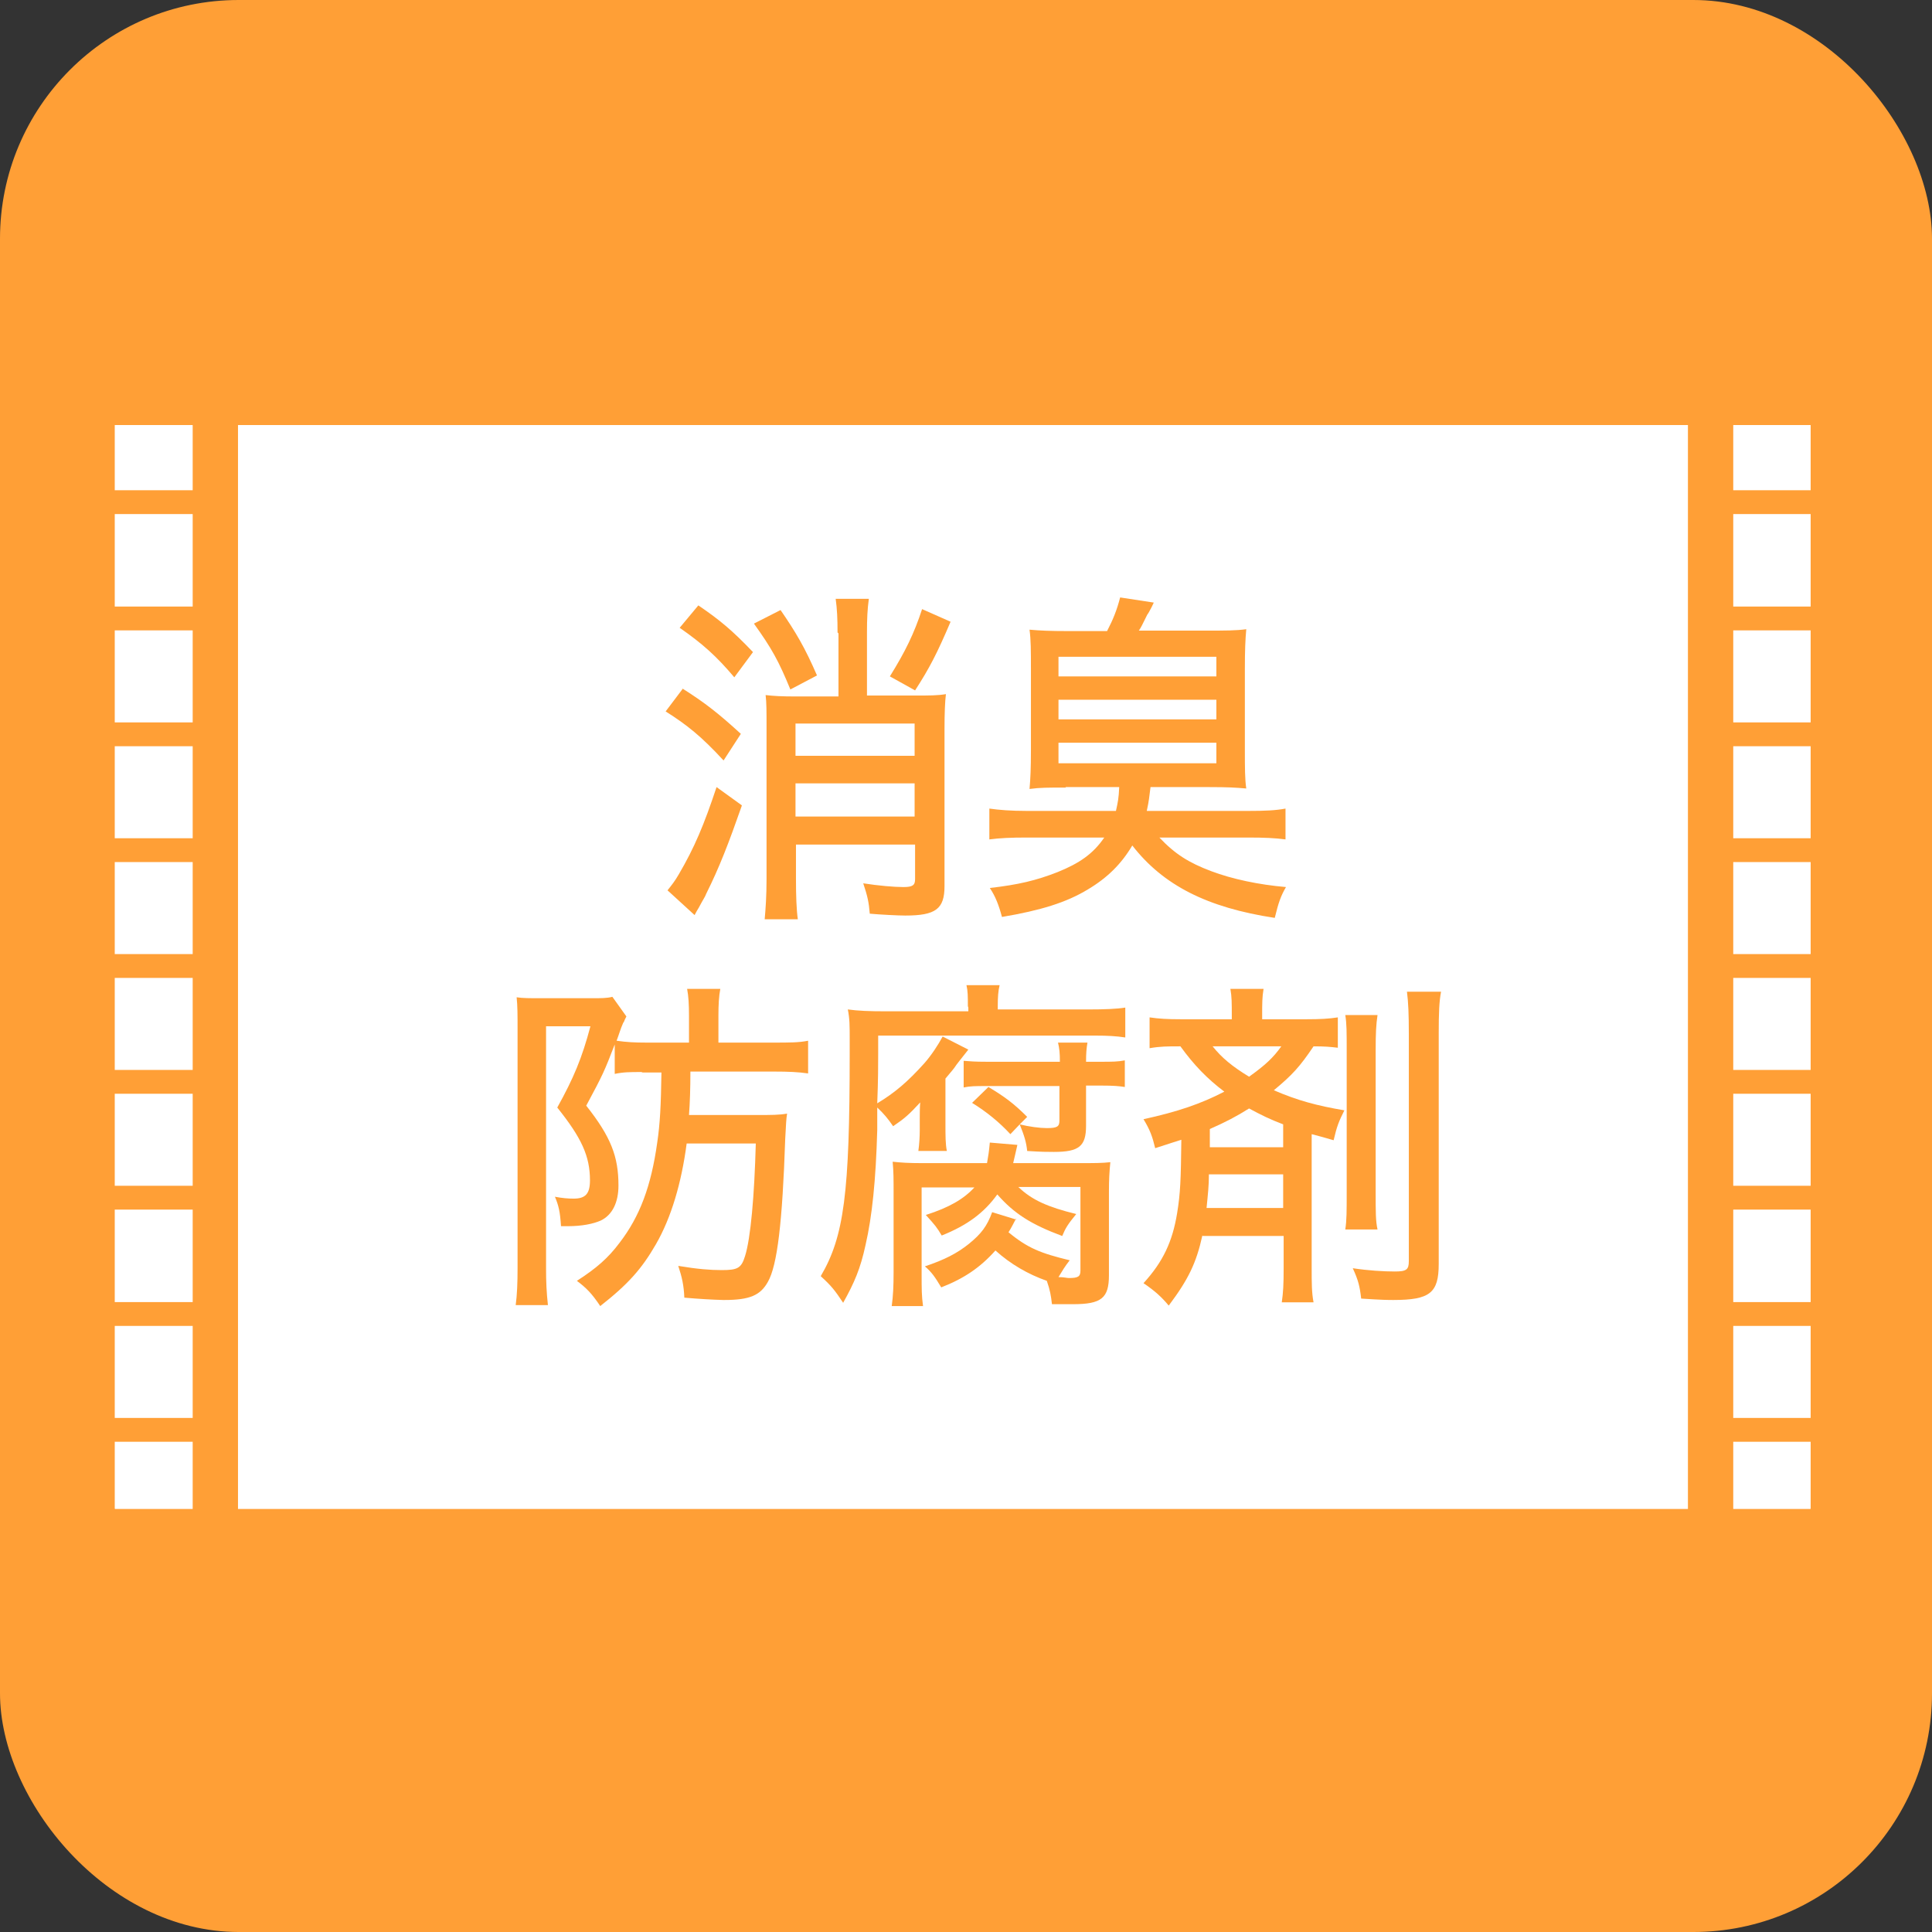 <?xml version="1.0" encoding="UTF-8"?>
<svg id="_レイヤー_2" data-name="レイヤー 2" xmlns="http://www.w3.org/2000/svg" width="14.59mm" height="14.59mm" viewBox="0 0 41.36 41.36">
  <rect x="0" y="0" width="41.36" height="41.36" fill="#333333" stroke="none"/>
  <defs>
    <style>
      .cls-1 {
        fill: #fff;
      }

      .cls-2 {
        fill: #ff9f36;
      }

      .cls-3 {
        stroke-width: .51px;
      }

      .cls-3, .cls-4 {
        fill: none;
        stroke: #ff9f36;
        stroke-miterlimit: 10;
      }

      .cls-4 {
        stroke-width: .97px;
      }
    </style>
  </defs>
  <g id="_レイヤー_1-2" data-name="レイヤー 1">
    <g>
      <rect class="cls-2" width="41.36" height="41.36" rx="5.11" ry="5.11"/>
      <g>
        <rect class="cls-1" x="2.46" y="9.1" width="36.3" height="23.2"/>
        <g>
          <rect class="cls-1" x="2.46" y="9.1" width="36.3" height="23.2"/>
          <line class="cls-4" x1="4.61" y1="32.54" x2="4.61" y2="8.82"/>
          <line class="cls-4" x1="36.62" y1="8.82" x2="36.62" y2="32.54"/>
        </g>
        <g>
          <path class="cls-2" d="M14.61,14.74c.49,.31,.78,.54,1.25,.97l-.37,.57c-.47-.51-.78-.76-1.24-1.05l.37-.49Zm1.27,2.51c-.28,.8-.48,1.32-.76,1.88-.03,.08-.06,.11-.16,.3q-.05,.08-.09,.16l-.58-.53c.08-.1,.16-.2,.24-.34,.34-.58,.54-1.06,.81-1.87l.54,.39Zm-.93-4.29c.47,.32,.73,.54,1.17,1l-.4,.54c-.38-.45-.68-.72-1.17-1.06l.4-.48Zm1.76,.1c.33,.48,.52,.8,.78,1.4l-.57,.3c-.25-.61-.4-.88-.78-1.41l.57-.29Zm1.22,.48c0-.29-.01-.51-.04-.72h.71c-.03,.22-.04,.42-.04,.72v1.35h1.03c.31,0,.48,0,.66-.03-.02,.16-.03,.42-.03,.74v3.37c0,.49-.19,.63-.84,.63-.15,0-.54-.02-.76-.04-.02-.25-.05-.38-.14-.65,.32,.05,.66,.08,.86,.08s.25-.04,.25-.17v-.74h-2.55v.74c0,.34,.01,.66,.04,.86h-.71c.02-.22,.04-.5,.04-.86v-3.24c0-.34,0-.55-.02-.7,.17,.02,.34,.03,.66,.03h.9v-1.35Zm1.65,1.95h-2.55v.69h2.55v-.69Zm-2.55,1.99h2.55v-.71h-2.55v.71Zm3.32-4.17c-.29,.68-.45,.99-.76,1.47l-.54-.3c.33-.53,.52-.92,.69-1.44l.61,.27Z"/>
          <path class="cls-2" d="M22.82,16.86c-.38,0-.56,0-.78,.03,.02-.22,.03-.45,.03-.83v-1.73c0-.4,0-.63-.03-.85,.22,.02,.44,.03,.83,.03h.83c.13-.25,.21-.45,.28-.72l.72,.11s-.06,.13-.08,.16c-.01,.02-.03,.06-.06,.1-.11,.22-.13,.27-.18,.34h1.46c.4,0,.62,0,.84-.03-.02,.22-.03,.45-.03,.85v1.73c0,.38,0,.63,.03,.83-.23-.02-.4-.03-.79-.03h-1.26c-.03,.23-.03,.28-.08,.51h2.18c.35,0,.58-.01,.79-.05v.66c-.22-.03-.46-.04-.79-.04h-1.91c.33,.35,.63,.54,1.11,.72,.45,.17,1.02,.29,1.6,.34-.11,.19-.16,.33-.24,.66-1.45-.22-2.39-.7-3.05-1.55-.23,.39-.53,.69-.95,.94-.46,.28-1.01,.45-1.84,.59-.07-.26-.14-.44-.26-.62,.61-.07,.99-.16,1.45-.34,.47-.19,.76-.39,1-.74h-1.66c-.34,0-.57,.01-.8,.04v-.66c.21,.03,.46,.05,.8,.05h1.91c.04-.18,.06-.27,.07-.51h-1.15Zm-.16-2.38h3.38v-.42h-3.38v.42Zm0,.92h3.38v-.42h-3.38v.42Zm0,.94h3.38v-.44h-3.38v.44Z"/>
          <path class="cls-2" d="M13.73,22.95c-.24,0-.38,0-.57,.04v-.63c-.22,.57-.25,.64-.61,1.31,.53,.67,.69,1.09,.69,1.71,0,.36-.13,.63-.38,.75-.16,.07-.4,.12-.7,.12h-.15c-.02-.31-.05-.44-.13-.63,.16,.03,.28,.04,.4,.04,.25,0,.35-.1,.35-.39,0-.52-.18-.91-.7-1.56,.35-.63,.53-1.06,.71-1.74h-.95v5.19c0,.28,.01,.51,.04,.78h-.69c.03-.22,.04-.48,.04-.79v-5.15c0-.24,0-.48-.02-.65,.13,.02,.28,.02,.53,.02h1.07c.21,0,.33,0,.45-.03l.3,.42s-.02,.04-.04,.08c0,.02-.02,.04-.03,.06q-.04,.09-.08,.21c-.02,.06-.03,.09-.06,.17,.21,.03,.38,.04,.64,.04h.91v-.57c0-.25-.01-.42-.04-.58h.71c-.03,.16-.04,.34-.04,.58v.57h1.16c.37,0,.56,0,.76-.04v.7c-.21-.03-.41-.04-.74-.04h-1.78q0,.54-.03,.93h1.46c.3,0,.47,0,.64-.03-.02,.13-.02,.18-.04,.54-.06,1.79-.17,2.71-.37,3.06-.16,.29-.39,.39-.93,.39h-.03q-.37-.01-.83-.05c-.01-.26-.05-.44-.13-.68,.42,.07,.69,.09,.93,.09,.34,0,.42-.04,.5-.3,.12-.38,.2-1.29,.23-2.41h-1.48c-.11,.84-.33,1.59-.66,2.16-.3,.52-.59,.85-1.19,1.32-.18-.27-.3-.39-.5-.54,.42-.27,.67-.49,.91-.81,.44-.57,.68-1.22,.81-2.15,.06-.4,.08-.8,.09-1.5h-.4Z"/>
          <path class="cls-2" d="M20.72,21.54c0-.21,0-.32-.03-.45h.71c-.03,.12-.04,.25-.04,.45v.07h1.94c.34,0,.61-.01,.79-.04v.64c-.19-.03-.39-.04-.64-.04h-4.65v.39c0,.22,0,.57-.02,1.06,.38-.23,.65-.46,1.01-.86,.15-.17,.3-.4,.39-.57l.55,.28c-.14,.18-.25,.31-.3,.39-.06,.08-.11,.13-.19,.23v.98c0,.24,0,.42,.03,.57h-.61c.02-.14,.03-.31,.03-.44v-.26c0-.07,0-.24,.01-.34-.24,.26-.33,.34-.58,.51-.11-.16-.2-.27-.34-.4v.48c-.03,1.08-.11,1.85-.25,2.46-.11,.51-.24,.81-.48,1.24-.18-.27-.25-.36-.48-.57,.5-.85,.62-1.77,.62-4.77v-.29c0-.31,0-.45-.04-.65,.22,.03,.45,.04,.84,.04h1.74v-.08Zm1.03,4.55c-.07,.13-.09,.18-.16,.29,.41,.34,.69,.45,1.31,.6-.11,.14-.16,.23-.24,.36,.12,0,.18,.02,.22,.02,.2,0,.25-.03,.25-.16v-1.79h-1.33c.29,.28,.63,.43,1.24,.58-.18,.22-.23,.3-.3,.47-.67-.25-1.03-.48-1.39-.89-.28,.39-.64,.66-1.19,.88-.1-.17-.14-.22-.34-.44,.5-.16,.81-.34,1.04-.59h-1.13v1.87c0,.3,0,.45,.03,.67h-.67c.03-.22,.04-.42,.04-.74v-1.65c0-.34,0-.48-.02-.7,.18,.02,.35,.03,.61,.03h1.41c.03-.17,.04-.23,.06-.44l.59,.05c-.04,.19-.06,.25-.09,.39h1.42c.33,0,.48,0,.66-.02-.02,.21-.03,.36-.03,.63v1.79c0,.49-.16,.62-.77,.62-.15,0-.25,0-.45,0-.02-.18-.04-.3-.11-.5-.4-.14-.78-.36-1.1-.65-.32,.36-.67,.6-1.16,.79-.14-.23-.2-.32-.35-.45,.42-.14,.69-.28,.94-.48,.27-.22,.39-.38,.5-.68l.52,.16Zm.94-3.36c0-.19-.01-.28-.04-.41h.63c-.02,.12-.03,.22-.03,.41h.33c.22,0,.35,0,.5-.03v.57c-.13-.02-.25-.03-.5-.03h-.33v.86c0,.44-.15,.56-.69,.56-.14,0-.26,0-.57-.02-.02-.19-.06-.32-.16-.57l-.2,.21c-.23-.25-.51-.48-.82-.67l.35-.34c.35,.21,.54,.35,.83,.64l-.16,.16c.2,.05,.43,.08,.58,.08,.22,0,.27-.03,.27-.16v-.74h-1.57c-.23,0-.33,0-.48,.03v-.57c.15,.01,.22,.02,.49,.02h1.56Z"/>
          <path class="cls-2" d="M25.74,26.45c-.13,.59-.3,.94-.72,1.5-.15-.18-.29-.31-.54-.48,.42-.46,.62-.89,.72-1.5,.07-.43,.08-.71,.09-1.57-.13,.04-.25,.08-.56,.18-.06-.25-.11-.39-.25-.62,.73-.16,1.23-.33,1.73-.59-.37-.28-.65-.57-.94-.97-.28,0-.43,0-.66,.04v-.66c.2,.03,.39,.04,.66,.04h1.1v-.07c0-.28,0-.41-.03-.58h.71c-.03,.18-.03,.31-.03,.57v.08h.96c.28,0,.47-.01,.66-.04v.65c-.17-.02-.28-.03-.52-.03-.29,.43-.45,.61-.85,.94,.51,.22,.92,.33,1.51,.43-.12,.24-.16,.34-.23,.64-.24-.07-.32-.09-.47-.13v2.86c0,.33,0,.53,.04,.74h-.68c.03-.21,.04-.37,.04-.74v-.68h-1.73Zm.14-1.31c0,.25-.02,.41-.05,.72h1.64v-.72h-1.59Zm1.59-1.07c-.29-.11-.47-.2-.73-.34-.27,.17-.5,.29-.84,.44v.39s1.57,0,1.57,0v-.48Zm-1.51-1.67c.2,.25,.42,.43,.78,.65,.35-.25,.52-.41,.69-.65h-1.47Zm3.53-.67c-.03,.2-.04,.38-.04,.77v3.01c0,.45,0,.63,.04,.81h-.69c.03-.2,.03-.38,.03-.81v-3.01c0-.42,0-.58-.03-.77h.69Zm1.36-.5c-.04,.21-.05,.45-.05,.9v4.93c0,.62-.19,.77-.97,.77-.11,0-.23,0-.69-.03-.03-.26-.06-.39-.18-.65,.33,.05,.66,.07,.9,.07,.25,0,.3-.04,.3-.22v-4.87c0-.41-.01-.67-.04-.9h.72Z"/>
        </g>
        <line class="cls-3" x1="2.33" y1="10.75" x2="4.5" y2="10.75"/>
        <line class="cls-3" x1="2.33" y1="13.24" x2="4.5" y2="13.24"/>
        <line class="cls-3" x1="2.33" y1="15.72" x2="4.5" y2="15.72"/>
        <line class="cls-3" x1="2.33" y1="18.2" x2="4.5" y2="18.2"/>
        <line class="cls-3" x1="2.33" y1="20.68" x2="4.5" y2="20.68"/>
        <line class="cls-3" x1="2.33" y1="23.16" x2="4.5" y2="23.16"/>
        <line class="cls-3" x1="2.33" y1="25.64" x2="4.5" y2="25.64"/>
        <line class="cls-3" x1="2.33" y1="28.13" x2="4.5" y2="28.13"/>
        <line class="cls-3" x1="2.33" y1="30.61" x2="4.5" y2="30.61"/>
        <line class="cls-3" x1="36.87" y1="10.75" x2="39.04" y2="10.75"/>
        <line class="cls-3" x1="36.87" y1="13.24" x2="39.04" y2="13.24"/>
        <line class="cls-3" x1="36.87" y1="15.72" x2="39.04" y2="15.72"/>
        <line class="cls-3" x1="36.87" y1="18.2" x2="39.04" y2="18.2"/>
        <line class="cls-3" x1="36.87" y1="20.68" x2="39.04" y2="20.68"/>
        <line class="cls-3" x1="36.87" y1="23.16" x2="39.04" y2="23.16"/>
        <line class="cls-3" x1="36.87" y1="25.64" x2="39.04" y2="25.64"/>
        <line class="cls-3" x1="36.87" y1="28.13" x2="39.04" y2="28.13"/>
        <line class="cls-3" x1="36.87" y1="30.61" x2="39.04" y2="30.61"/>
      </g>
    </g>
  </g>
</svg>